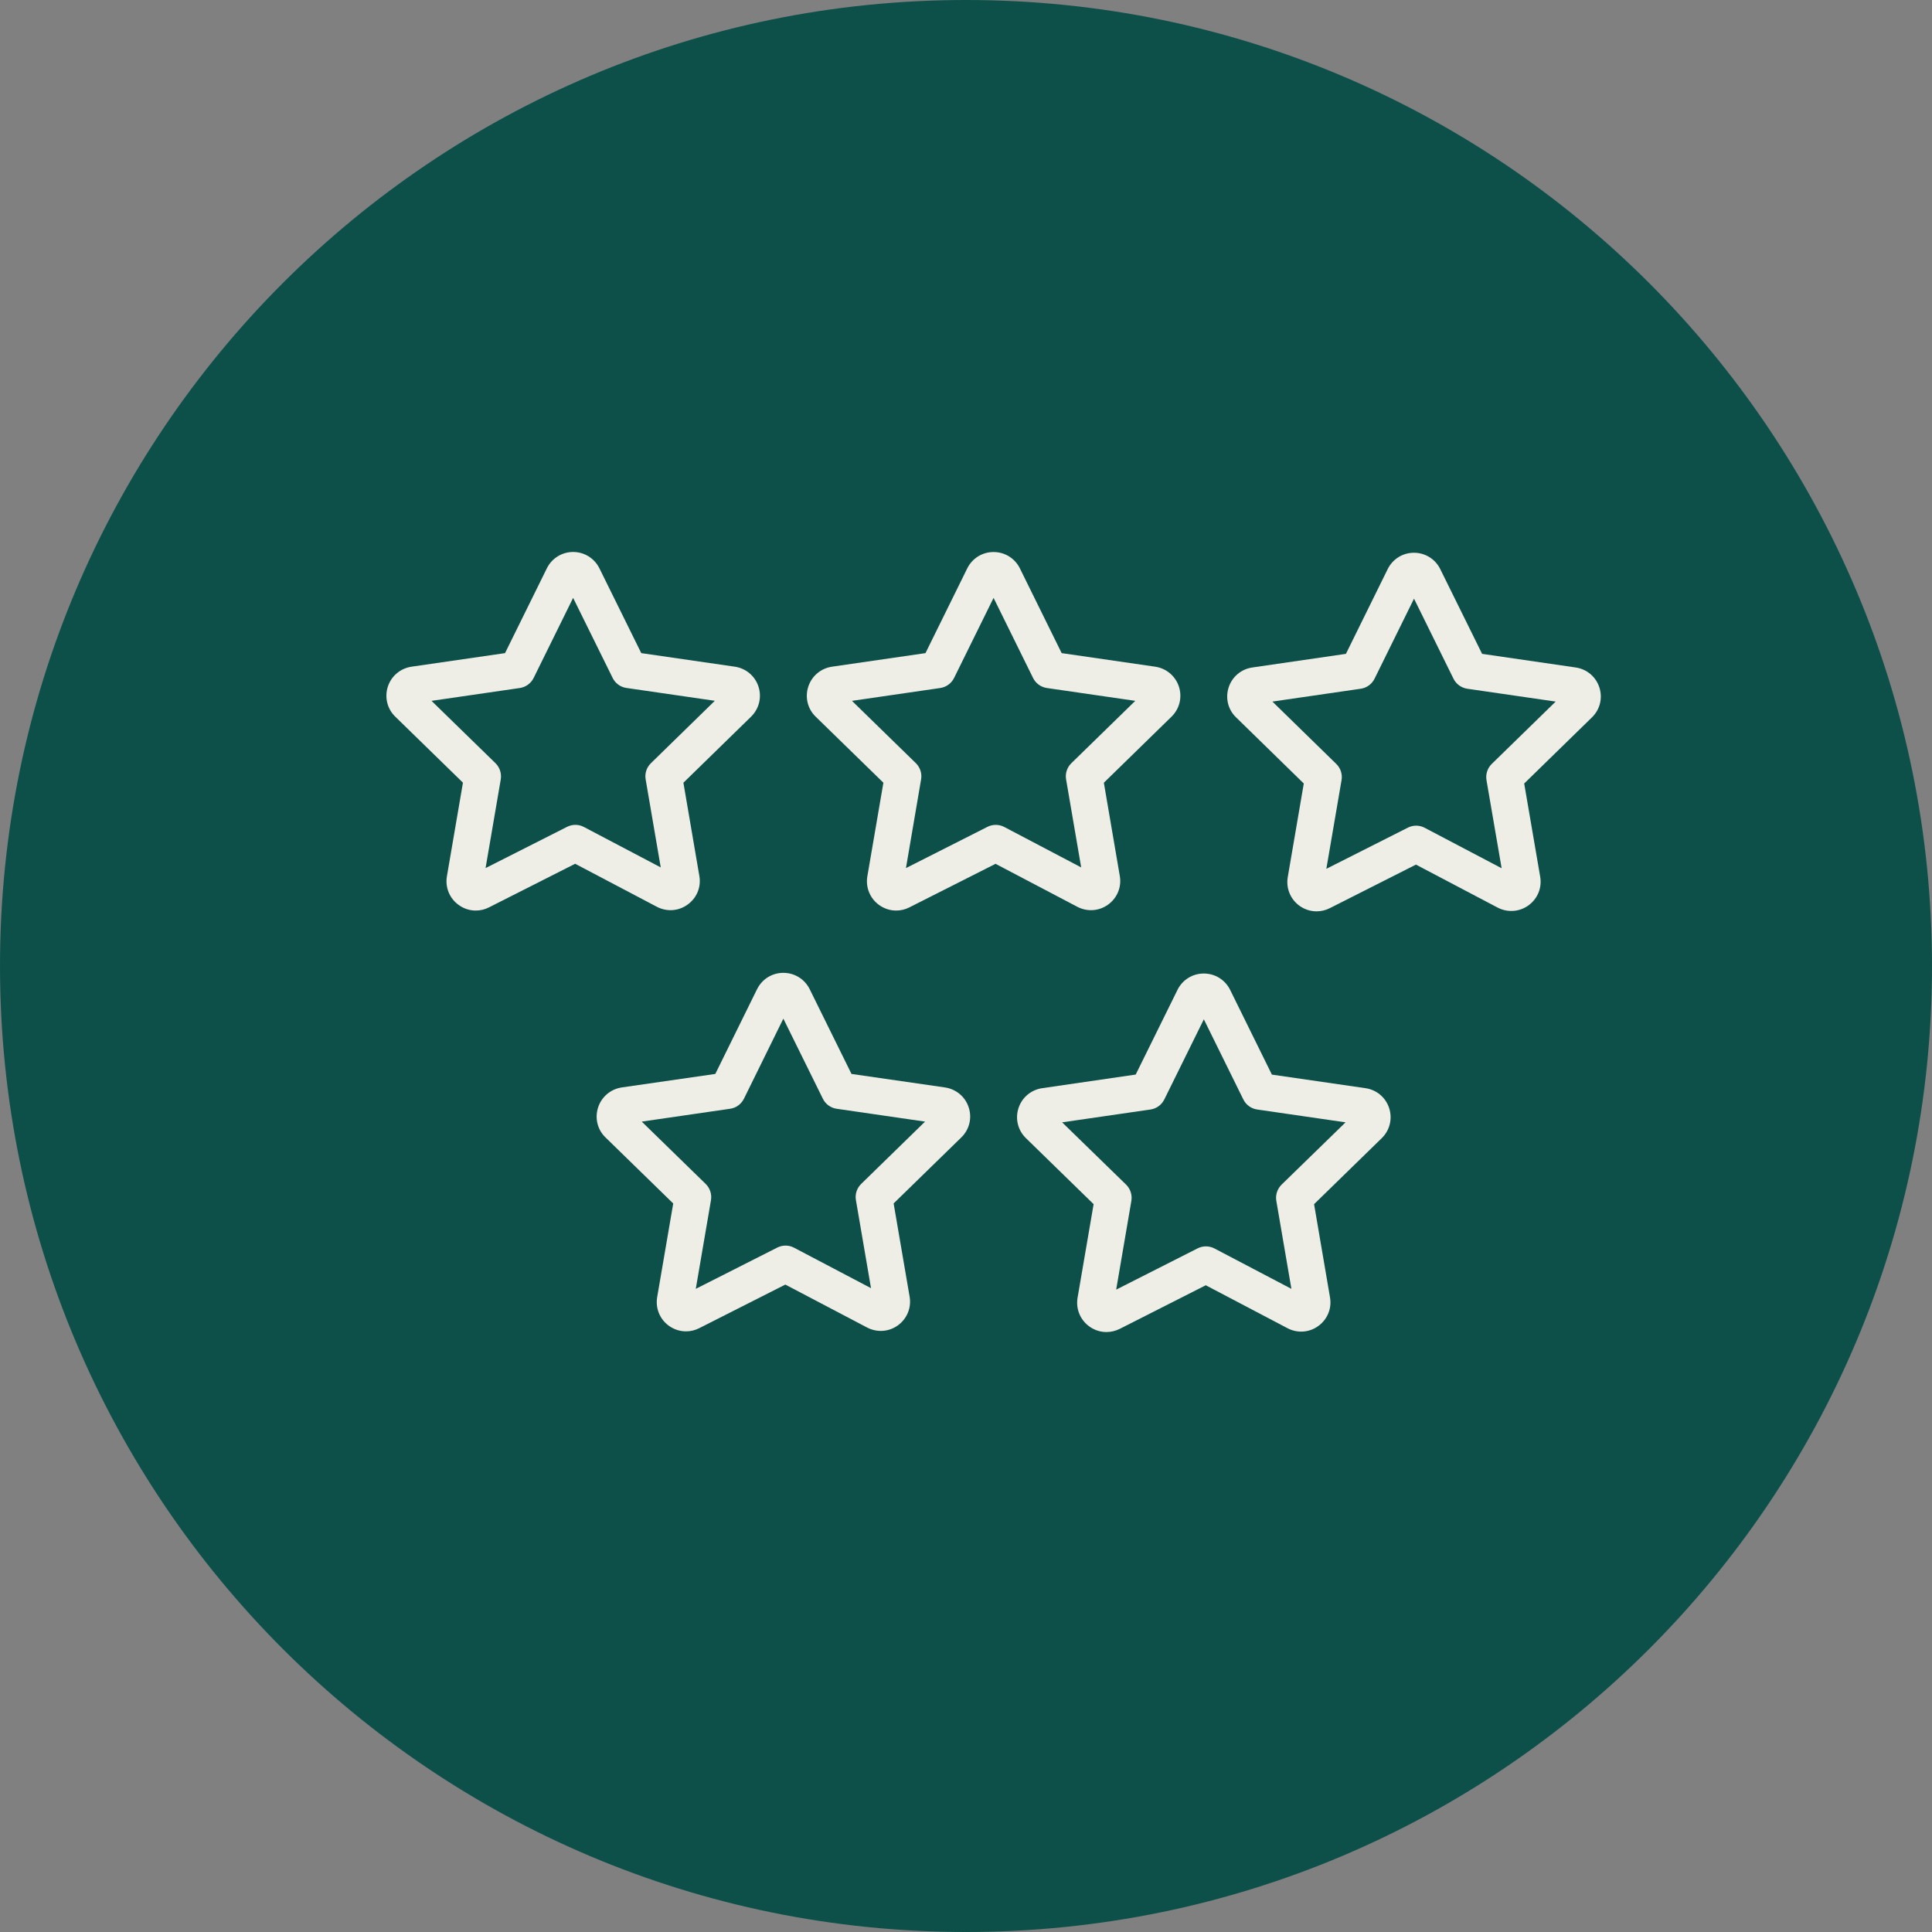 <?xml version="1.0" encoding="UTF-8"?> <svg xmlns="http://www.w3.org/2000/svg" viewBox="0 0 37.00 37.00" data-guides="{&quot;vertical&quot;:[],&quot;horizontal&quot;:[]}"><rect x="0" y="0" width="37.00" height="37.00" fill="#808080" stroke="none"/><defs></defs><path fill="#0d504a" cx="17.5" cy="17.5" r="17.5" id="tSvg117b708a70f" title="Ellipse 2" fill-opacity="1" stroke="none" stroke-opacity="1" d="M18.5 0C28.717 0 37 8.283 37 18.5C37 28.717 28.717 37 18.5 37C8.283 37 0 28.717 0 18.5C0 8.283 8.283 0 18.5 0Z" style="transform-origin: 18.5px 18.5px;"></path><path fill="#EFEEE6" stroke="none" fill-opacity="1" stroke-width="1" stroke-opacity="1" id="tSvg6b602be0c" title="Path 2" d="M21.223 17.323C21.397 17.196 21.483 16.985 21.445 16.774C21.343 16.179 21.242 15.585 21.14 14.99C21.572 14.568 22.003 14.147 22.435 13.726C22.589 13.576 22.644 13.356 22.578 13.151C22.511 12.946 22.337 12.8 22.124 12.768C21.527 12.682 20.93 12.595 20.332 12.508C20.065 11.966 19.798 11.425 19.531 10.883C19.435 10.691 19.242 10.572 19.028 10.572C19.027 10.572 19.026 10.572 19.025 10.572C18.811 10.573 18.619 10.693 18.524 10.885C18.258 11.426 17.991 11.967 17.724 12.508C17.127 12.595 16.53 12.682 15.933 12.768C15.719 12.8 15.545 12.947 15.479 13.152C15.413 13.357 15.468 13.577 15.621 13.725C16.053 14.147 16.485 14.568 16.918 14.99C16.816 15.587 16.713 16.184 16.611 16.781C16.575 16.992 16.659 17.201 16.831 17.328C16.929 17.401 17.046 17.438 17.163 17.438C17.249 17.438 17.336 17.418 17.416 17.377C17.966 17.099 18.516 16.821 19.066 16.543C19.587 16.817 20.109 17.091 20.63 17.365C20.821 17.466 21.049 17.45 21.223 17.323ZM18.911 15.835C18.391 16.098 17.87 16.361 17.35 16.625C17.447 16.058 17.544 15.492 17.64 14.926C17.66 14.813 17.622 14.697 17.54 14.616C17.132 14.218 16.724 13.82 16.316 13.422C16.88 13.34 17.444 13.258 18.008 13.176C18.122 13.159 18.221 13.087 18.272 12.983C18.524 12.472 18.776 11.961 19.028 11.45C19.28 11.961 19.532 12.472 19.784 12.983C19.835 13.087 19.934 13.159 20.048 13.176C20.613 13.258 21.177 13.34 21.742 13.422C21.334 13.82 20.926 14.218 20.518 14.616C20.435 14.697 20.397 14.813 20.417 14.927C20.513 15.488 20.609 16.05 20.706 16.612C20.214 16.354 19.723 16.096 19.232 15.837C19.132 15.785 19.012 15.784 18.911 15.835Z"></path><path fill="#EFEEE6" stroke="none" fill-opacity="1" stroke-width="1" stroke-opacity="1" id="tSvg2f38b576c1" title="Path 3" d="M30.63 13.166C30.564 12.961 30.39 12.814 30.176 12.783C29.579 12.696 28.981 12.609 28.384 12.522C28.117 11.981 27.849 11.44 27.582 10.898C27.487 10.706 27.294 10.586 27.079 10.586C27.079 10.586 27.078 10.586 27.078 10.586C26.863 10.586 26.671 10.707 26.576 10.899C26.309 11.44 26.043 11.981 25.776 12.522C25.179 12.609 24.581 12.696 23.984 12.783C23.769 12.814 23.595 12.962 23.529 13.168C23.464 13.374 23.52 13.593 23.673 13.739C24.105 14.161 24.537 14.582 24.969 15.005C24.866 15.602 24.764 16.2 24.662 16.798C24.626 17.009 24.712 17.219 24.884 17.345C24.983 17.417 25.098 17.453 25.214 17.453C25.301 17.453 25.387 17.433 25.468 17.392C26.017 17.114 26.567 16.836 27.117 16.558C27.639 16.833 28.161 17.108 28.683 17.382C28.874 17.481 29.101 17.464 29.275 17.337C29.449 17.209 29.533 16.999 29.496 16.789C29.394 16.194 29.292 15.599 29.19 15.005C29.622 14.583 30.054 14.162 30.486 13.74C30.641 13.59 30.696 13.371 30.63 13.166ZM28.569 14.63C28.486 14.711 28.449 14.827 28.468 14.941C28.565 15.503 28.661 16.066 28.758 16.628C28.267 16.369 27.776 16.111 27.284 15.853C27.184 15.8 27.064 15.799 26.963 15.85C26.442 16.113 25.922 16.376 25.401 16.639C25.498 16.073 25.595 15.507 25.692 14.941C25.712 14.827 25.674 14.711 25.591 14.63C25.183 14.232 24.776 13.834 24.368 13.436C24.932 13.354 25.496 13.272 26.06 13.19C26.174 13.174 26.273 13.101 26.324 12.998C26.576 12.487 26.828 11.976 27.08 11.465C27.332 11.976 27.584 12.487 27.836 12.998C27.887 13.101 27.986 13.173 28.1 13.19C28.665 13.272 29.229 13.354 29.793 13.436C29.385 13.834 28.977 14.232 28.569 14.63Z"></path><path fill="#EFEEE6" stroke="none" fill-opacity="1" stroke-width="1" stroke-opacity="1" id="tSvg122a255f838" title="Path 4" d="M13.171 17.322C13.346 17.195 13.431 16.985 13.393 16.774C13.291 16.179 13.19 15.585 13.088 14.99C13.52 14.568 13.952 14.147 14.383 13.726C14.537 13.575 14.592 13.355 14.526 13.15C14.46 12.946 14.286 12.8 14.074 12.768C13.476 12.681 12.879 12.595 12.281 12.508C12.014 11.966 11.746 11.424 11.479 10.883C11.383 10.691 11.19 10.571 10.976 10.571C10.976 10.571 10.975 10.571 10.975 10.571C10.76 10.572 10.568 10.692 10.473 10.884C10.473 10.884 10.473 10.884 10.473 10.884C10.206 11.425 9.939 11.967 9.672 12.508C9.075 12.595 8.478 12.681 7.881 12.768C7.667 12.8 7.493 12.947 7.427 13.152C7.362 13.358 7.417 13.578 7.57 13.725C8.002 14.146 8.434 14.568 8.866 14.989C8.764 15.586 8.662 16.184 8.559 16.781C8.523 16.991 8.607 17.201 8.779 17.327C8.878 17.401 8.994 17.438 9.112 17.438C9.198 17.438 9.285 17.418 9.365 17.377C9.915 17.099 10.465 16.82 11.015 16.542C11.536 16.816 12.057 17.091 12.578 17.365C12.77 17.466 12.997 17.45 13.171 17.322ZM10.86 15.835C10.34 16.098 9.819 16.362 9.299 16.625C9.396 16.059 9.493 15.493 9.59 14.927C9.609 14.813 9.571 14.697 9.489 14.616C9.081 14.218 8.672 13.82 8.264 13.422C8.828 13.34 9.392 13.258 9.956 13.176C10.07 13.159 10.169 13.087 10.22 12.983C10.472 12.472 10.725 11.961 10.976 11.45C11.229 11.961 11.481 12.472 11.733 12.983C11.784 13.087 11.883 13.159 11.997 13.175C12.562 13.257 13.126 13.339 13.69 13.421C13.282 13.82 12.874 14.218 12.466 14.616C12.383 14.697 12.345 14.813 12.365 14.926C12.461 15.488 12.557 16.05 12.654 16.612C12.163 16.354 11.672 16.096 11.181 15.837C11.081 15.784 10.961 15.784 10.86 15.835Z"></path><path fill="#EFEEE6" stroke="none" fill-opacity="1" stroke-width="1" stroke-opacity="1" id="tSvg12fa1817c1d" title="Path 5" d="M18.099 20.826C17.502 20.739 16.904 20.653 16.307 20.567C16.04 20.025 15.772 19.483 15.505 18.941C15.409 18.75 15.216 18.631 15.002 18.631C15.002 18.631 15.002 18.631 15.001 18.631C14.787 18.631 14.595 18.751 14.5 18.942C14.5 18.942 14.499 18.943 14.499 18.943C14.233 19.484 13.966 20.025 13.699 20.567C13.101 20.653 12.503 20.74 11.905 20.826C11.692 20.859 11.518 21.007 11.453 21.213C11.388 21.418 11.444 21.637 11.596 21.783C12.028 22.205 12.46 22.626 12.893 23.048C12.79 23.645 12.688 24.242 12.586 24.84C12.55 25.05 12.633 25.259 12.804 25.386C12.903 25.459 13.02 25.497 13.137 25.497C13.224 25.497 13.31 25.477 13.391 25.436C13.941 25.158 14.491 24.879 15.04 24.601C15.562 24.875 16.083 25.149 16.605 25.423C16.796 25.523 17.023 25.508 17.197 25.381C17.371 25.254 17.457 25.044 17.42 24.832C17.318 24.237 17.216 23.642 17.114 23.047C17.546 22.626 17.977 22.205 18.409 21.784C18.563 21.635 18.618 21.416 18.553 21.212C18.488 21.006 18.314 20.859 18.099 20.826ZM16.492 22.674C16.41 22.755 16.372 22.87 16.392 22.984C16.488 23.546 16.585 24.108 16.681 24.67C16.19 24.412 15.698 24.154 15.207 23.895C15.107 23.842 14.987 23.841 14.885 23.893C14.365 24.156 13.845 24.42 13.325 24.683C13.422 24.117 13.519 23.551 13.616 22.984C13.635 22.87 13.597 22.755 13.515 22.674C13.107 22.276 12.698 21.878 12.29 21.48C12.854 21.398 13.418 21.316 13.982 21.234C14.097 21.218 14.195 21.146 14.247 21.042C14.499 20.531 14.751 20.02 15.002 19.508C15.255 20.02 15.507 20.531 15.759 21.042C15.81 21.146 15.909 21.218 16.023 21.234C16.587 21.316 17.152 21.398 17.716 21.48C17.308 21.878 16.9 22.276 16.492 22.674Z"></path><path fill="#EFEEE6" stroke="none" fill-opacity="1" stroke-width="1" stroke-opacity="1" id="tSvgc510871658" title="Path 6" d="M26.151 20.84C25.553 20.753 24.956 20.667 24.358 20.58C24.091 20.038 23.824 19.496 23.557 18.954C23.46 18.762 23.268 18.644 23.054 18.644C23.054 18.644 23.053 18.644 23.053 18.644C22.839 18.644 22.647 18.764 22.551 18.955C22.551 18.955 22.551 18.956 22.551 18.956C22.284 19.497 22.017 20.038 21.75 20.579C21.153 20.666 20.556 20.753 19.959 20.84C19.746 20.871 19.571 21.018 19.505 21.223C19.439 21.427 19.494 21.648 19.648 21.797C20.08 22.219 20.512 22.64 20.944 23.061C20.842 23.658 20.74 24.255 20.637 24.852C20.601 25.062 20.684 25.271 20.855 25.398C20.954 25.472 21.071 25.51 21.189 25.51C21.275 25.51 21.362 25.49 21.443 25.45C21.993 25.171 22.542 24.893 23.092 24.614C23.613 24.888 24.135 25.162 24.656 25.436C24.847 25.537 25.075 25.521 25.249 25.393C25.423 25.266 25.508 25.056 25.471 24.846C25.369 24.251 25.267 23.656 25.166 23.061C25.598 22.64 26.03 22.218 26.462 21.797C26.616 21.647 26.67 21.426 26.604 21.222C26.537 21.017 26.364 20.871 26.151 20.84ZM24.544 22.687C24.462 22.768 24.424 22.884 24.443 22.997C24.54 23.559 24.636 24.122 24.732 24.683C24.241 24.425 23.75 24.168 23.259 23.91C23.159 23.857 23.038 23.856 22.937 23.907C22.417 24.171 21.896 24.434 21.376 24.698C21.473 24.131 21.57 23.564 21.667 22.997C21.686 22.884 21.648 22.768 21.566 22.687C21.157 22.289 20.749 21.892 20.341 21.494C20.905 21.412 21.47 21.33 22.034 21.248C22.148 21.231 22.247 21.159 22.298 21.055C22.55 20.544 22.802 20.033 23.055 19.521C23.307 20.033 23.559 20.544 23.811 21.055C23.862 21.159 23.961 21.231 24.075 21.248C24.639 21.33 25.204 21.412 25.769 21.494C25.361 21.892 24.952 22.289 24.544 22.687Z"></path></svg> 